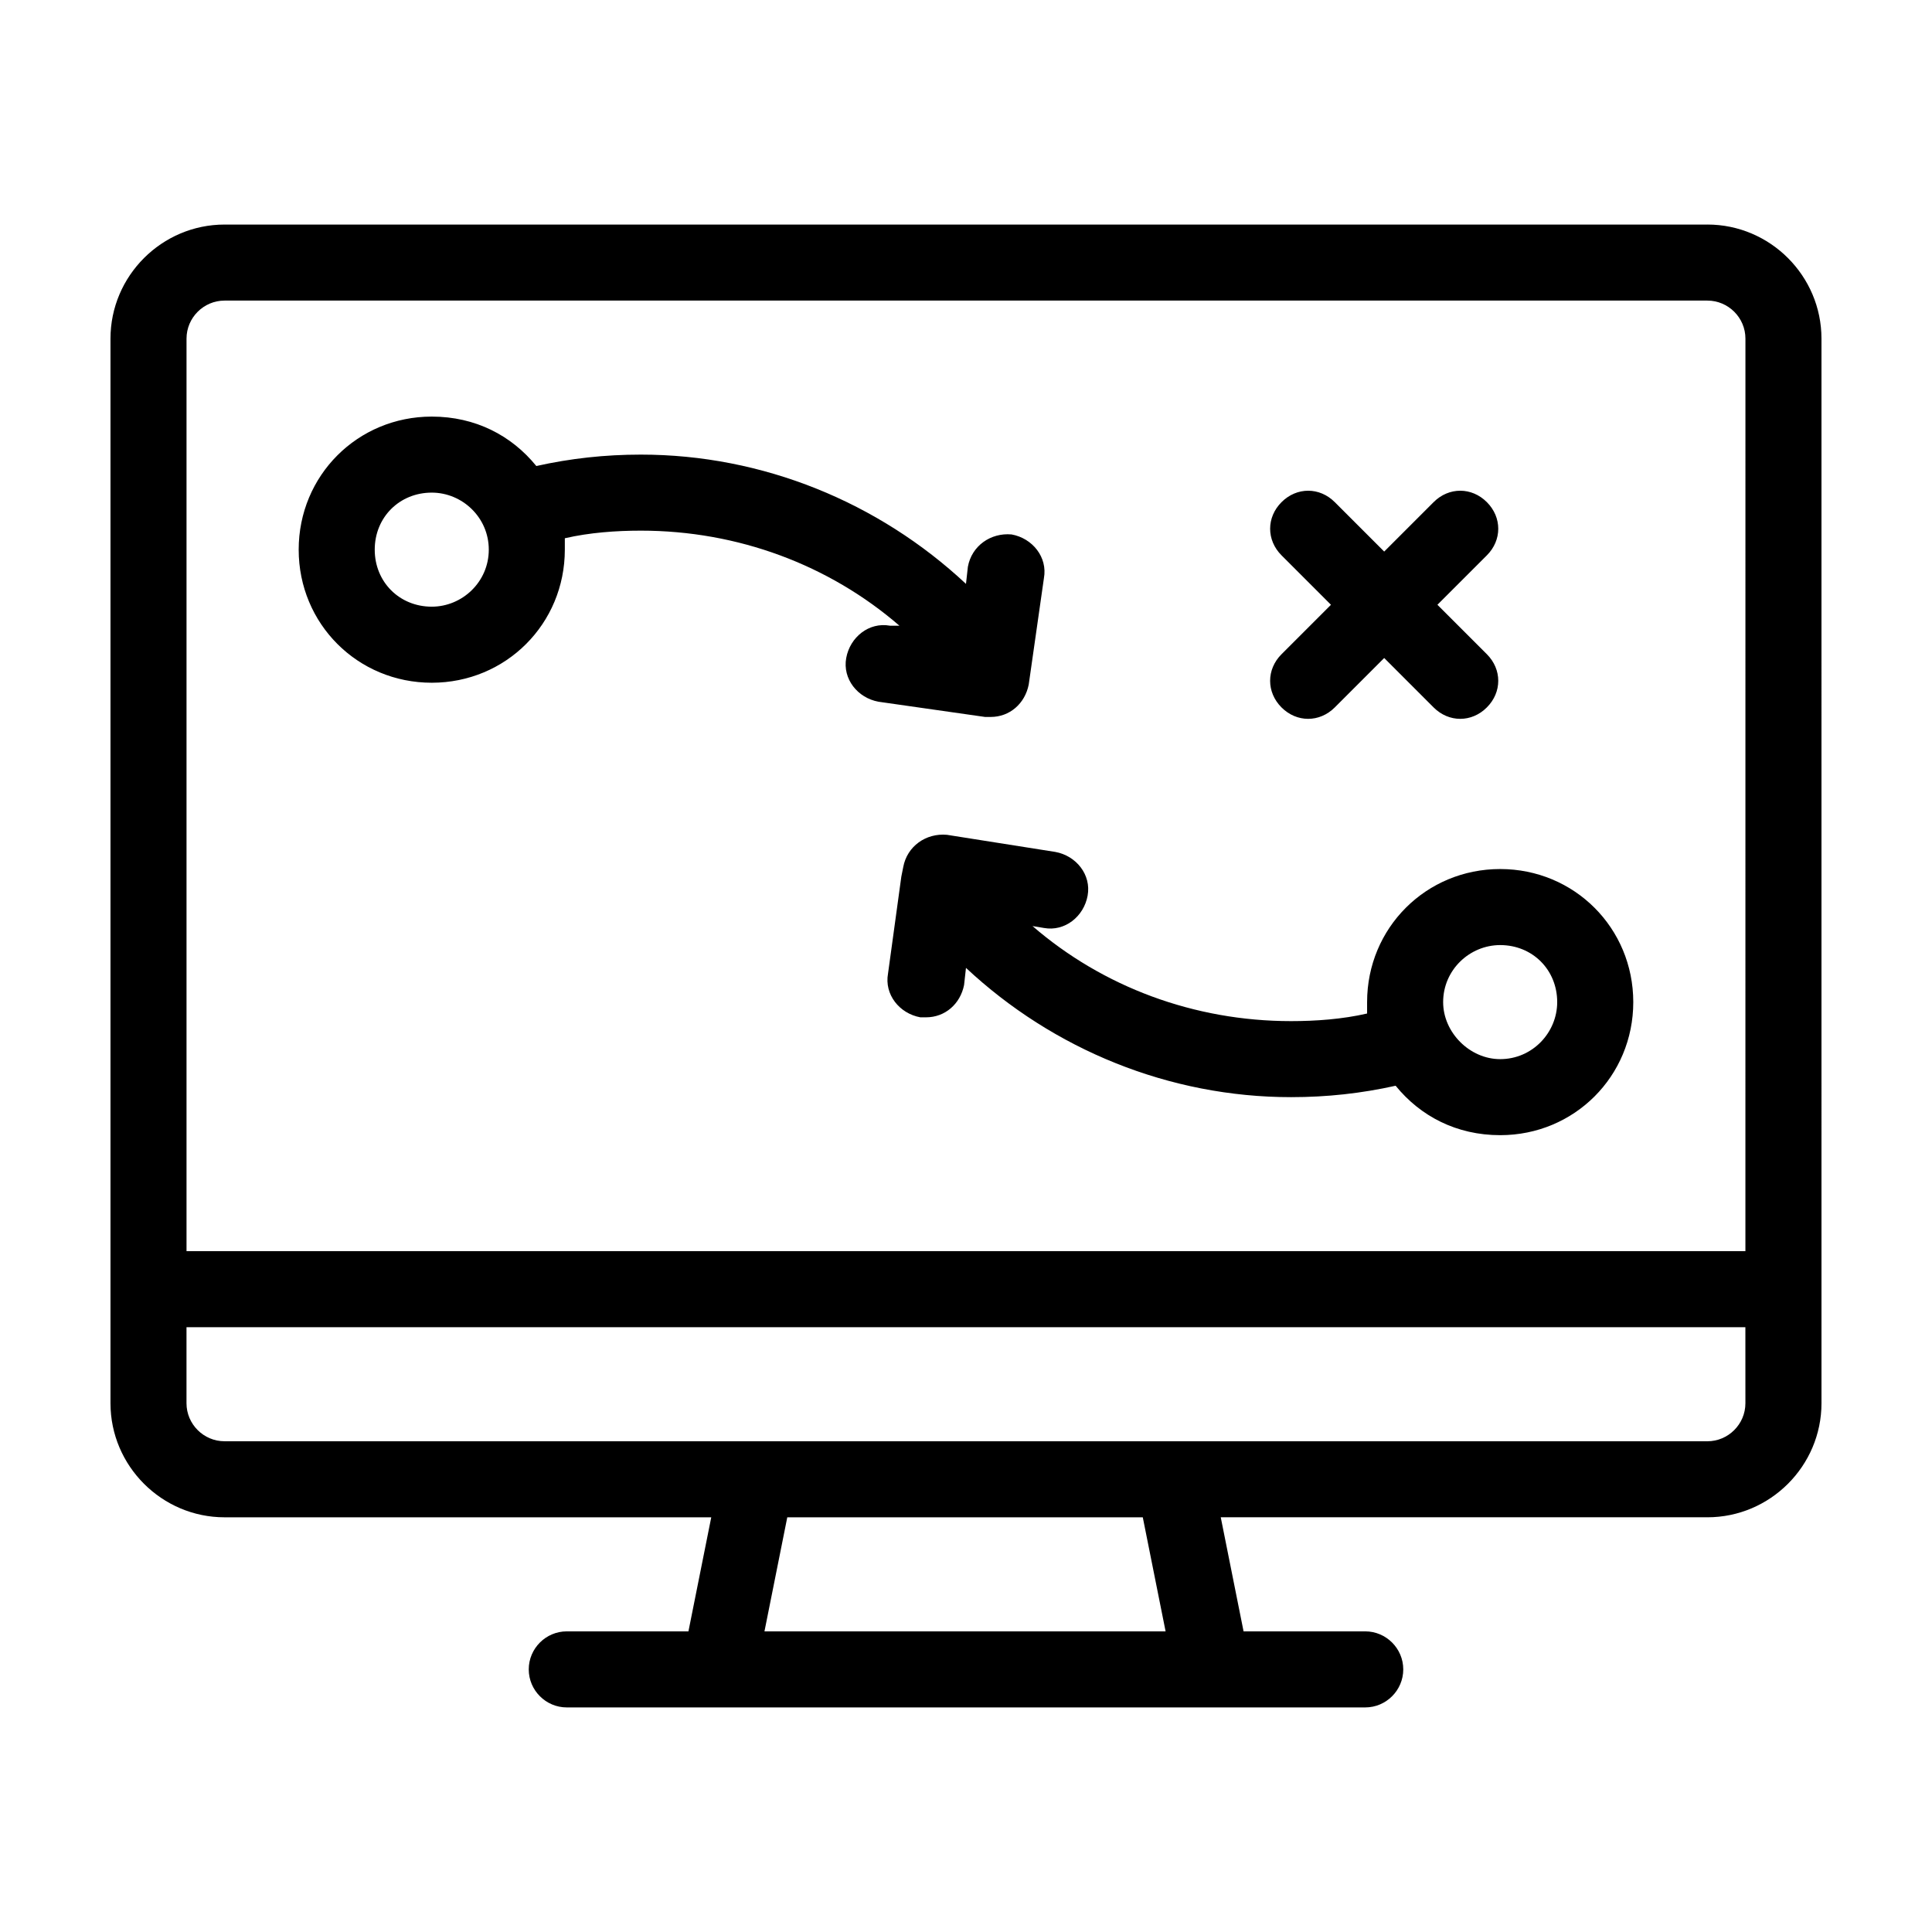 <?xml version="1.0" encoding="UTF-8"?>
<!-- Uploaded to: SVG Repo, www.svgrepo.com, Generator: SVG Repo Mixer Tools -->
<svg fill="#000000" width="800px" height="800px" version="1.1" viewBox="144 144 512 512" xmlns="http://www.w3.org/2000/svg">
 <path d="m596.48 203.51h-392.97c-16.625 0-30.23 13.602-30.23 30.23v282.13c0 16.625 13.602 30.23 30.23 30.23h128.98l-6.047 30.23-32.242-0.004c-5.543 0-10.078 4.535-10.078 10.078 0 5.543 4.535 10.078 10.078 10.078h211.6c5.543 0 10.078-4.535 10.078-10.078 0-5.543-4.535-10.078-10.078-10.078h-32.242l-6.047-30.23h128.97c16.625 0 30.23-13.602 30.23-30.23l-0.004-282.13c0-16.625-13.602-30.23-30.227-30.23zm-249.89 372.82 6.047-30.23h94.211l6.047 30.23zm259.96-60.457c0 5.543-4.535 10.078-10.078 10.078l-392.97-0.004c-5.543 0-10.078-4.535-10.078-10.078v-20.152h413.12zm0-40.305h-413.12v-241.83c0-5.543 4.535-10.078 10.078-10.078h392.97c5.543 0 10.078 4.535 10.078 10.078zm-200.01-141.57c5.039 0 9.07-3.527 10.078-8.566l4.031-28.215c1.008-5.543-3.023-10.578-8.566-11.586-5.543-0.504-10.578 3.023-11.586 8.566l-0.504 4.535c-23.176-21.664-53.906-34.258-86.152-34.258-9.574 0-18.641 1.008-27.711 3.023-6.551-8.062-16.121-13.098-27.711-13.098-19.648 0-35.266 15.617-35.266 35.266 0 19.648 15.617 35.266 35.266 35.266 19.648 0 35.266-15.617 35.266-35.266v-3.023c6.551-1.512 13.602-2.016 20.152-2.016 25.695 0 49.879 9.07 68.52 25.191l-2.516-0.004c-5.543-1.008-10.578 3.023-11.586 8.566-1.008 5.543 3.023 10.578 8.566 11.586l28.215 4.031h1.504zm-148.12-29.223c-8.566 0-15.113-6.551-15.113-15.113 0-8.566 6.551-15.113 15.113-15.113 8.062 0 15.113 6.551 15.113 15.113 0 8.566-7.055 15.113-15.113 15.113zm283.14 69.527c-19.648 0-35.266 15.617-35.266 35.266v3.023c-6.551 1.512-13.602 2.016-20.152 2.016-25.695 0-49.879-9.07-68.52-25.191l3.023 0.504c5.543 1.008 10.578-3.023 11.586-8.566 1.008-5.543-3.023-10.578-8.566-11.586l-28.715-4.535c-5.543-0.504-10.578 3.023-11.586 8.566l-0.504 2.519-3.527 25.695c-1.008 5.543 3.023 10.578 8.566 11.586h1.512c5.039 0 9.07-3.527 10.078-8.566l0.504-4.535c23.176 21.664 53.906 34.258 86.152 34.258 9.574 0 18.641-1.008 27.711-3.023 6.551 8.062 16.121 13.098 27.711 13.098 19.648 0 35.266-15.617 35.266-35.266-0.008-19.645-15.625-35.262-35.273-35.262zm0 50.379c-8.062 0-15.113-7.055-15.113-15.113 0-8.566 7.055-15.113 15.113-15.113 8.566 0 15.113 6.551 15.113 15.113 0 8.062-6.551 15.113-15.113 15.113zm-57.938-107.31 13.098-13.098-13.098-13.098c-4.031-4.031-4.031-10.078 0-14.105 4.031-4.031 10.078-4.031 14.105 0l13.098 13.098 13.098-13.098c4.031-4.031 10.078-4.031 14.105 0 4.031 4.031 4.031 10.078 0 14.105l-13.098 13.094 13.098 13.098c4.031 4.031 4.031 10.078 0 14.105-2.012 2.019-4.531 3.027-7.051 3.027s-5.039-1.008-7.055-3.023l-13.098-13.098-13.098 13.098c-2.016 2.016-4.535 3.023-7.055 3.023-2.519 0-5.039-1.008-7.055-3.023-4.027-4.031-4.027-10.078 0.004-14.105z"/>
</svg>